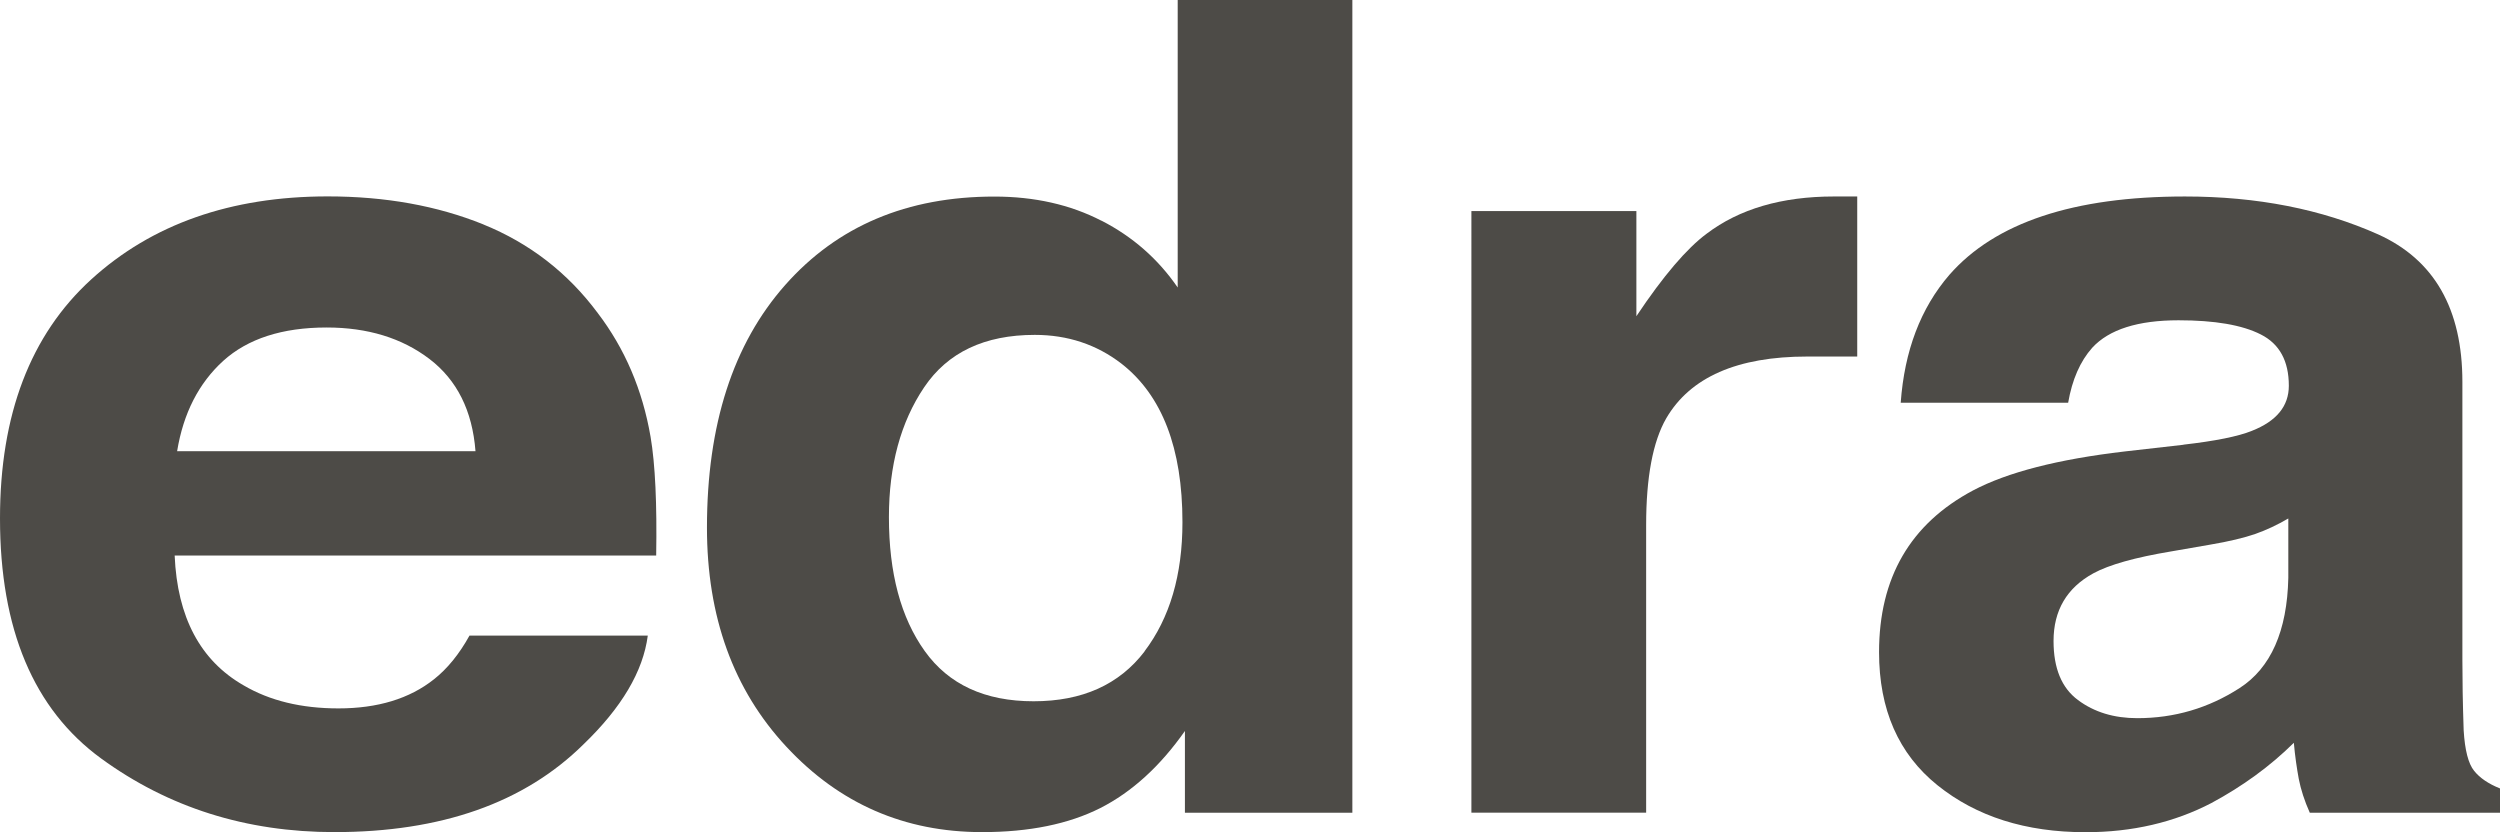<?xml version="1.0" encoding="UTF-8"?> <svg xmlns="http://www.w3.org/2000/svg" data-name="Livello 1" viewBox="0 0 294.43 98"><defs><style> .st0 { fill: #4D4B47; fill-rule: evenodd; } </style></defs><path class="st0" d="M56.94,26.44c5.43,2.21,9.92,5.67,13.46,10.43,3.19,4.19,5.27,9.04,6.22,14.58.55,3.24.76,7.9.66,13.98H20.57c.31,7.26,3.02,12.36,8.11,15.28,3.09,1.82,6.82,2.72,11.18,2.72,4.61,0,8.37-1.14,11.25-3.43,1.57-1.24,2.97-2.95,4.18-5.14h21c-.55,4.21-3.08,8.48-7.57,12.8-6.98,6.9-16.77,10.34-29.34,10.34-10.38,0-19.54-2.89-27.48-8.68C3.96,83.52,0,74.11,0,61.05c0-12.22,3.58-21.6,10.73-28.13,7.15-6.52,16.45-9.79,27.87-9.79,6.78,0,12.89,1.1,18.33,3.3M26.29,42.5c-2.88,2.62-4.7,6.17-5.43,10.64h35.14c-.37-4.78-2.18-8.39-5.43-10.87-3.25-2.47-7.29-3.7-12.1-3.7-5.23,0-9.29,1.32-12.18,3.93"></path><path class="st0" d="M129.73,25.99c3.68,1.89,6.67,4.52,8.97,7.87V0h20.57v95.72h-19.72v-9.63c-2.92,4.16-6.25,7.19-9.97,9.08-3.73,1.88-8.37,2.83-13.91,2.83-9.14,0-16.81-3.34-23.05-10.05-6.25-6.71-9.36-15.31-9.36-25.81,0-12.11,3.07-21.63,9.22-28.58,6.14-6.94,14.35-10.41,24.63-10.41,4.73,0,8.94.95,12.62,2.85M134.79,76.71c2.98-3.93,4.47-8.99,4.47-15.21,0-8.71-2.39-14.93-7.18-18.67-2.93-2.26-6.34-3.39-10.21-3.39-5.92,0-10.26,2.06-13.03,6.17-2.77,4.11-4.15,9.21-4.15,15.3,0,6.58,1.4,11.83,4.22,15.77,2.82,3.94,7.09,5.91,12.82,5.91s10.08-1.96,13.07-5.87"></path><path class="st0" d="M216.96,23.14h1.77v18.85h-5.89c-8.24,0-13.77,2.43-16.6,7.27-1.58,2.74-2.37,6.94-2.37,12.6v33.85h-20.58V24.86h19.43v12.38c3.17-4.75,5.93-7.98,8.28-9.72,3.84-2.91,8.84-4.38,14.99-4.38h.96Z"></path><path class="st0" d="M257.14,52.37c3.75-.43,6.45-.97,8.07-1.63,2.9-1.14,4.35-2.91,4.35-5.31,0-2.92-1.1-4.93-3.3-6.04-2.2-1.12-5.44-1.67-9.69-1.67-4.79,0-8.18,1.08-10.16,3.23-1.42,1.59-2.37,3.76-2.84,6.48h-19.72c.44-6.11,2.34-11.13,5.73-15.06,5.39-6.16,14.64-9.23,27.74-9.23,8.53,0,16.11,1.5,22.75,4.46,6.62,2.99,9.93,8.78,9.93,17.38v32.77c0,2.26.04,5.01.15,8.25.14,2.35.55,3.94,1.23,4.78.67.84,1.7,1.54,3.06,2.08v2.86h-22.41c-.63-1.41-1.06-2.75-1.3-3.99-.23-1.25-.44-2.67-.58-4.25-2.8,2.77-6.04,5.12-9.7,7.09-4.37,2.28-9.32,3.44-14.83,3.44-7.04,0-12.85-1.84-17.44-5.53-4.59-3.69-6.88-8.92-6.88-15.67,0-8.77,3.68-15.12,11.07-19.05,4.05-2.14,10-3.67,17.85-4.59l6.94-.79ZM269.5,61.06c-1.28.75-2.57,1.36-3.88,1.82-1.3.45-3.09.89-5.36,1.27l-4.55.79c-4.26.71-7.32,1.57-9.17,2.58-3.13,1.71-4.69,4.38-4.69,7.97,0,3.21.95,5.52,2.87,6.95,1.93,1.44,4.25,2.14,7,2.14,4.36,0,8.38-1.18,12.05-3.55,3.67-2.37,5.59-6.7,5.73-12.97v-6.98Z"></path></svg> 